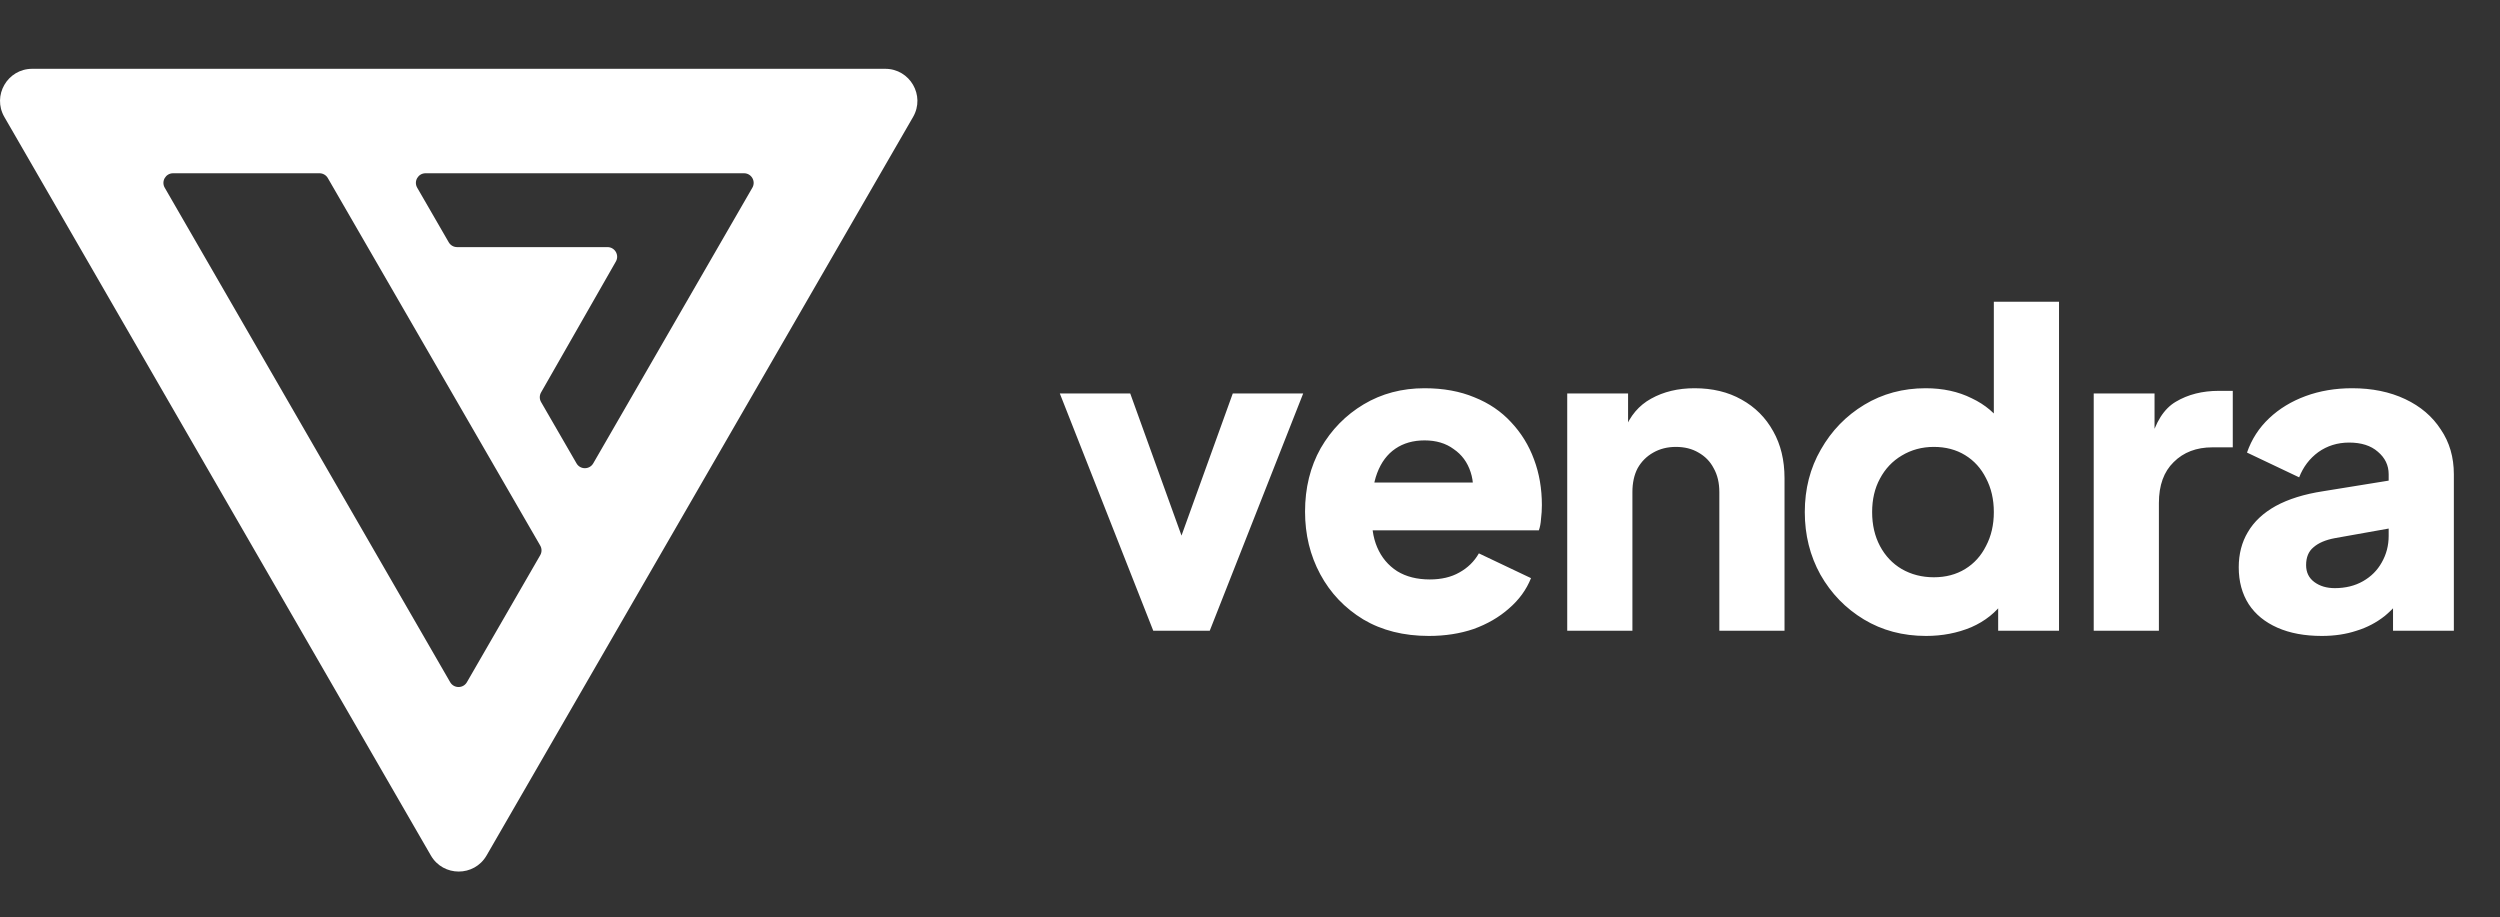 <svg width="109" height="40" viewBox="0 0 109 40" fill="none" xmlns="http://www.w3.org/2000/svg">
<rect x="0" y="0" width="109" height="40" fill="#333333" stroke="none"/>
<path fill-rule="evenodd" clip-rule="evenodd" d="M18.786 37.3C19.325 38.233 20.675 38.233 21.214 37.3L39.81 5.1C40.349 4.166 39.675 3 38.596 3L1.404 3C0.325 3 -0.349 4.166 0.19 5.1L18.786 37.3ZM32.803 8.184C32.965 7.904 32.763 7.554 32.439 7.554L18.554 7.554C18.23 7.554 18.028 7.904 18.19 8.184L19.565 10.564C19.64 10.694 19.779 10.774 19.929 10.774L26.486 10.774C26.809 10.774 27.012 11.122 26.852 11.402L23.59 17.111C23.516 17.241 23.516 17.4 23.591 17.529L25.136 20.203C25.298 20.484 25.703 20.483 25.865 20.203L32.803 8.184ZM7.546 7.554C7.223 7.554 7.02 7.904 7.182 8.184L19.628 29.744C19.79 30.024 20.195 30.024 20.357 29.744L23.554 24.206C23.629 24.076 23.629 23.916 23.554 23.787L14.293 7.764C14.218 7.634 14.079 7.554 13.929 7.554L7.546 7.554Z" fill="white"/>
<path d="M50.282 27.5L46.208 17.155H49.278L52.101 24.98H50.926L53.749 17.155H56.819L52.745 27.5H50.282ZM62.3 27.727C61.201 27.727 60.247 27.487 59.439 27.007C58.63 26.515 58.005 25.858 57.563 25.037C57.121 24.216 56.9 23.306 56.9 22.308C56.9 21.273 57.127 20.351 57.582 19.542C58.049 18.734 58.675 18.096 59.458 17.628C60.241 17.161 61.125 16.927 62.11 16.927C62.931 16.927 63.658 17.06 64.289 17.325C64.921 17.578 65.451 17.938 65.881 18.405C66.323 18.873 66.658 19.416 66.885 20.035C67.112 20.641 67.226 21.304 67.226 22.024C67.226 22.226 67.213 22.428 67.188 22.631C67.176 22.82 67.144 22.984 67.094 23.123H59.344V21.039H65.483L64.138 22.024C64.264 21.481 64.258 21.001 64.119 20.584C63.98 20.155 63.733 19.82 63.38 19.58C63.039 19.327 62.616 19.201 62.11 19.201C61.618 19.201 61.194 19.321 60.841 19.561C60.487 19.801 60.222 20.155 60.045 20.622C59.868 21.09 59.799 21.658 59.837 22.327C59.786 22.908 59.856 23.42 60.045 23.862C60.234 24.304 60.525 24.652 60.917 24.904C61.308 25.144 61.782 25.264 62.338 25.264C62.843 25.264 63.272 25.163 63.626 24.961C63.992 24.759 64.277 24.481 64.479 24.127L66.752 25.207C66.55 25.713 66.228 26.155 65.786 26.534C65.357 26.913 64.845 27.209 64.251 27.424C63.658 27.626 63.007 27.727 62.3 27.727ZM68.331 27.5V17.155H70.984V19.201L70.832 18.746C71.072 18.127 71.458 17.673 71.988 17.382C72.531 17.079 73.163 16.927 73.883 16.927C74.666 16.927 75.348 17.092 75.929 17.42C76.523 17.748 76.984 18.209 77.312 18.803C77.641 19.384 77.805 20.066 77.805 20.849V27.5H74.963V21.456C74.963 21.052 74.881 20.704 74.716 20.414C74.565 20.123 74.344 19.896 74.053 19.732C73.775 19.567 73.447 19.485 73.068 19.485C72.702 19.485 72.373 19.567 72.083 19.732C71.792 19.896 71.565 20.123 71.401 20.414C71.249 20.704 71.173 21.052 71.173 21.456V27.5H68.331ZM83.975 27.727C82.964 27.727 82.061 27.487 81.265 27.007C80.47 26.527 79.838 25.877 79.371 25.056C78.916 24.235 78.689 23.325 78.689 22.327C78.689 21.317 78.922 20.407 79.39 19.599C79.857 18.778 80.489 18.127 81.284 17.647C82.08 17.167 82.971 16.927 83.956 16.927C84.714 16.927 85.383 17.073 85.964 17.363C86.558 17.641 87.025 18.039 87.366 18.557L86.931 19.125V13.157H89.773V27.5H87.12V25.605L87.385 26.193C87.032 26.698 86.552 27.083 85.945 27.348C85.339 27.601 84.682 27.727 83.975 27.727ZM84.316 25.169C84.834 25.169 85.288 25.049 85.68 24.809C86.072 24.57 86.375 24.235 86.59 23.805C86.817 23.376 86.931 22.883 86.931 22.327C86.931 21.772 86.817 21.279 86.59 20.849C86.375 20.42 86.072 20.085 85.68 19.845C85.288 19.605 84.834 19.485 84.316 19.485C83.798 19.485 83.331 19.612 82.914 19.864C82.51 20.104 82.194 20.439 81.966 20.868C81.739 21.285 81.625 21.772 81.625 22.327C81.625 22.883 81.739 23.376 81.966 23.805C82.194 24.235 82.51 24.57 82.914 24.809C83.331 25.049 83.798 25.169 84.316 25.169ZM91.286 27.5V17.155H93.938V19.637L93.749 19.277C93.976 18.405 94.349 17.818 94.867 17.515C95.397 17.199 96.022 17.041 96.743 17.041H97.349V19.504H96.458C95.764 19.504 95.201 19.719 94.772 20.148C94.343 20.565 94.128 21.159 94.128 21.93V27.5H91.286ZM101.228 27.727C100.483 27.727 99.839 27.607 99.296 27.367C98.752 27.127 98.335 26.786 98.045 26.344C97.754 25.89 97.609 25.353 97.609 24.734C97.609 24.153 97.742 23.641 98.007 23.199C98.272 22.744 98.677 22.365 99.22 22.062C99.775 21.759 100.464 21.544 101.285 21.418L104.449 20.906V22.991L101.797 23.464C101.392 23.54 101.083 23.673 100.868 23.862C100.653 24.039 100.546 24.298 100.546 24.639C100.546 24.955 100.666 25.201 100.906 25.378C101.146 25.555 101.443 25.643 101.797 25.643C102.264 25.643 102.674 25.542 103.028 25.34C103.382 25.138 103.653 24.866 103.843 24.525C104.045 24.172 104.146 23.786 104.146 23.369V20.679C104.146 20.287 103.988 19.959 103.672 19.694C103.369 19.428 102.952 19.296 102.422 19.296C101.917 19.296 101.468 19.435 101.077 19.713C100.698 19.991 100.42 20.357 100.243 20.812L97.969 19.732C98.171 19.151 98.493 18.652 98.936 18.235C99.378 17.818 99.908 17.496 100.527 17.268C101.146 17.041 101.822 16.927 102.554 16.927C103.426 16.927 104.197 17.085 104.866 17.401C105.536 17.717 106.053 18.159 106.42 18.727C106.799 19.283 106.988 19.934 106.988 20.679V27.5H104.336V25.833L104.98 25.719C104.677 26.174 104.342 26.553 103.976 26.856C103.609 27.146 103.199 27.361 102.744 27.5C102.289 27.652 101.784 27.727 101.228 27.727Z" fill="white"/>
</svg>
